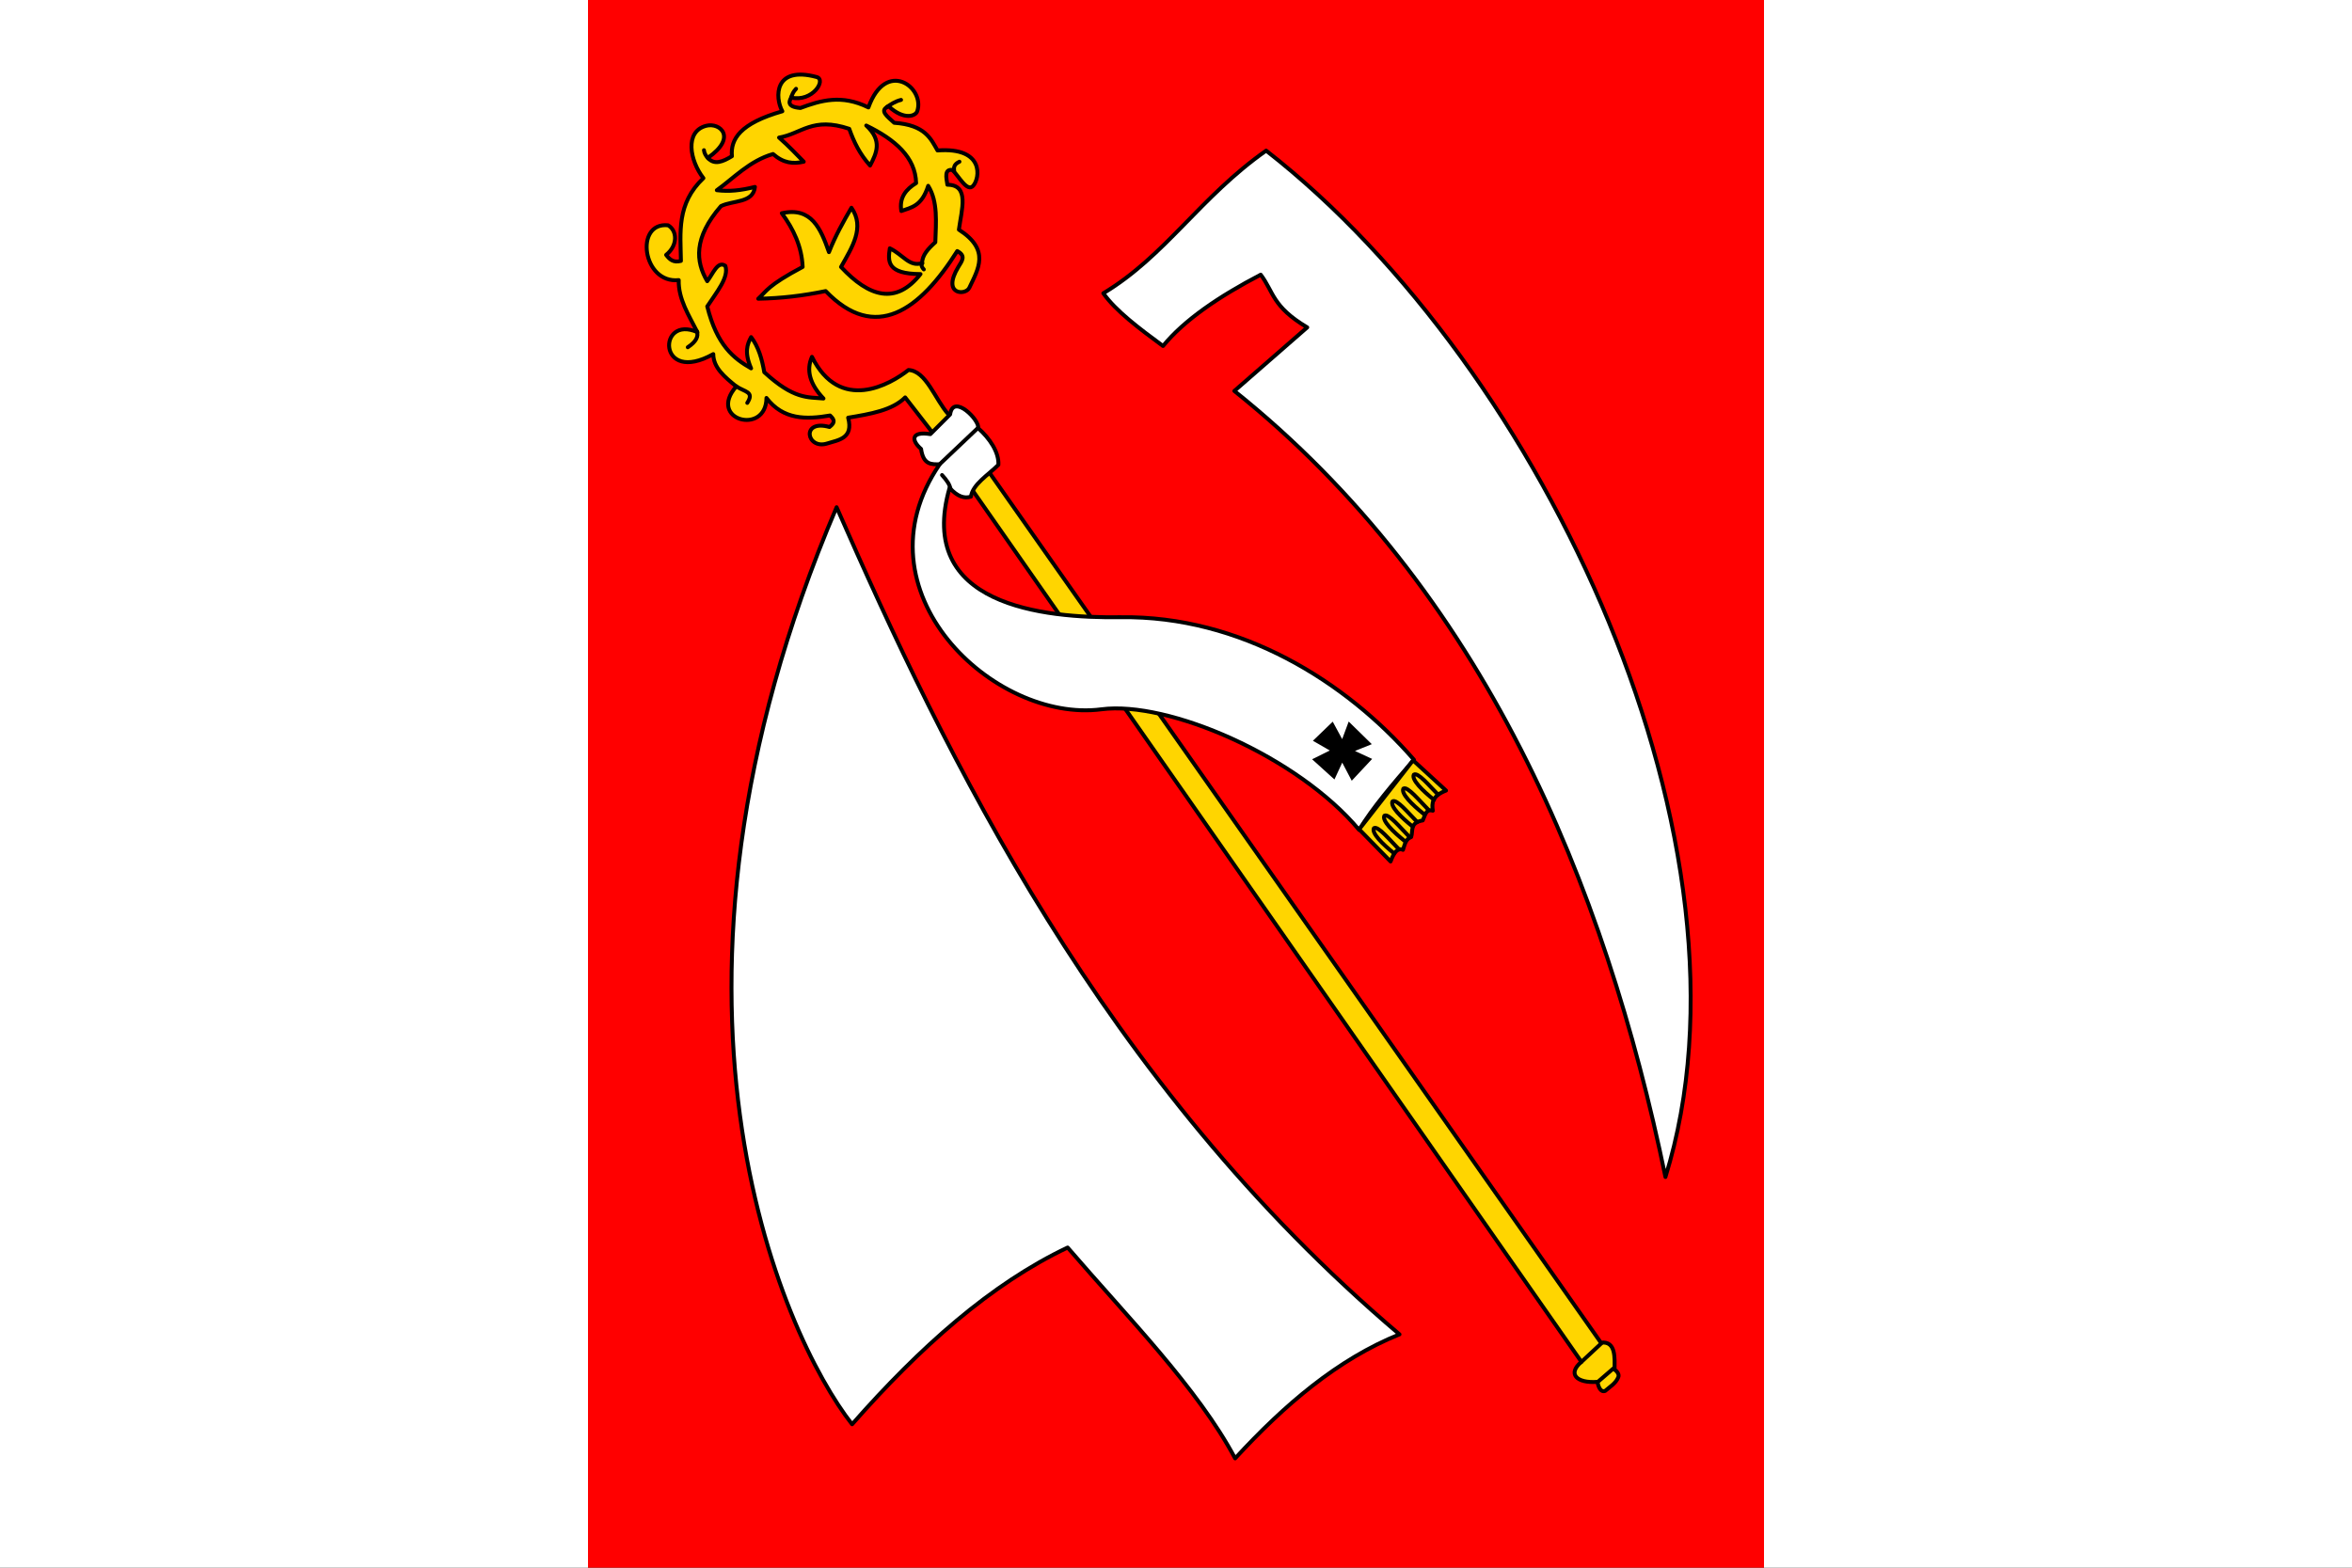 <?xml version="1.0" encoding="UTF-8" standalone="no"?>
<!-- Created with Inkscape (http://www.inkscape.org/) -->
<svg
   xmlns:dc="http://purl.org/dc/elements/1.1/"
   xmlns:cc="http://creativecommons.org/ns#"
   xmlns:rdf="http://www.w3.org/1999/02/22-rdf-syntax-ns#"
   xmlns:svg="http://www.w3.org/2000/svg"
   xmlns="http://www.w3.org/2000/svg"
   xmlns:sodipodi="http://sodipodi.sourceforge.net/DTD/sodipodi-0.dtd"
   xmlns:inkscape="http://www.inkscape.org/namespaces/inkscape"
   width="600"
   height="400"
   id="svg2"
   inkscape:label="Pozadí"
   sodipodi:version="0.32"
   inkscape:version="0.46"
   version="1.0"
   sodipodi:docname="Valdíkov TR flag.svg"
   inkscape:output_extension="org.inkscape.output.svg.inkscape">
  <rect width="100%" height="100%" fill="#333333" stroke="none"/>
  <defs
     id="defs5108">
    <inkscape:perspective
       sodipodi:type="inkscape:persp3d"
       inkscape:vp_x="0 : 526.18109 : 1"
       inkscape:vp_y="0 : 1000 : 0"
       inkscape:vp_z="744.09448 : 526.18109 : 1"
       inkscape:persp3d-origin="372.04724 : 350.78739 : 1"
       id="perspective5114" />
    <inkscape:perspective
       id="perspective5123"
       inkscape:persp3d-origin="372.04724 : 350.78739 : 1"
       inkscape:vp_z="744.09448 : 526.18109 : 1"
       inkscape:vp_y="0 : 1000 : 0"
       inkscape:vp_x="0 : 526.18109 : 1"
       sodipodi:type="inkscape:persp3d" />
  </defs>
  <sodipodi:namedview
     id="base"
     pagecolor="#ffffff"
     bordercolor="#666666"
     borderopacity="1.0"
     inkscape:pageopacity="0.0"
     inkscape:pageshadow="2"
     inkscape:zoom="0.446875"
     inkscape:cx="667.48455"
     inkscape:cy="272.37998"
     inkscape:document-units="px"
     inkscape:current-layer="layer1"
     showgrid="false"
     inkscape:window-width="1400"
     inkscape:window-height="928"
     inkscape:window-x="-4"
     inkscape:window-y="-4" />
  <g
     inkscape:label="Vrstva 1"
     inkscape:groupmode="layer"
     id="layer1"
     transform="translate(420,-103.791)">
    <rect
       style="opacity:1;fill:#ff0000;fill-opacity:1;fill-rule:evenodd;stroke:none;stroke-width:1;stroke-linecap:round;stroke-linejoin:round;marker:none;marker-start:none;marker-mid:none;marker-end:none;stroke-miterlimit:4;stroke-dasharray:none;stroke-dashoffset:0;stroke-opacity:1;visibility:visible;display:inline;overflow:visible;enable-background:accumulate"
       id="red_part"
       width="300"
       height="400"
       x="-270"
       y="103.791" />
    <g
       id="stick">
      <path
         sodipodi:nodetypes="ccscccccccccccscccscccscccscccsscccccccccccccccccccccccccccccccccccccccccc"
         transform="translate(-420,103.791)"
         id="path5129"
         d="M 230.909,101.399 C 227.639,104.702 222,105.636 216.364,106.573 C 217.809,111.948 213.764,112.27 211.049,113.147 C 205.775,114.85 204.195,106.885 211.608,108.951 C 213.173,107.764 212.821,107.028 211.748,106.014 C 205.634,107.066 199.796,107.121 195.524,101.538 C 195.48,111.234 180.307,107.14 187.832,98.601 C 184.895,96.218 181.98,93.826 181.958,90.35 C 167.68,98.334 167.69,80.209 177.902,84.755 C 175.744,80.459 173.008,76.295 173.147,71.469 C 163.923,72.452 161.79,56.602 170.42,57.483 C 172.76,58.808 172.997,62.58 169.93,65.035 C 170.787,66.151 171.748,67.11 173.706,66.573 C 173.602,59.327 172.551,51.984 179.441,45.455 C 175.979,41.026 174.573,33.549 180.14,32.098 C 183.692,31.172 188.125,35.081 180.559,40.28 C 182.263,42.224 184.458,41.223 186.713,39.86 C 186.329,35.481 188.825,31.471 199.58,28.392 C 197.631,24.869 197.451,16.725 208.322,19.65 C 210.898,20.344 207.263,26.127 201.818,24.895 C 201.477,25.602 200.409,27.266 204.196,27.552 C 209.39,25.616 214.696,24.038 221.538,27.413 C 226.017,14.925 236.049,22.291 233.986,28.392 C 233.566,29.632 230.609,30.742 226.713,27.133 C 224.089,28.145 226.446,29.78 228.112,31.329 C 236.053,31.893 237.457,35.443 239.161,38.392 C 251.195,37.483 250.001,45.48 248.252,47.413 C 246.691,49.136 244.562,44.837 242.937,43.357 C 240.897,43.12 241.369,45.201 241.678,47.133 C 247.369,47.161 245.321,53.422 244.615,58.601 C 252.694,63.796 249.532,68.629 247.273,73.427 C 246.316,75.458 240.173,75.239 244.476,68.112 C 245.389,66.599 246.518,65.289 244.196,64.056 C 234.632,79.208 223.301,87.445 210.629,74.266 C 204.832,75.464 199.232,76.115 193.427,76.224 C 195.596,74.272 195.728,72.907 204.755,68.112 C 204.541,62.92 202.444,58.481 199.441,54.406 C 207.024,52.712 209.368,58.353 211.469,64.336 C 213.136,60.11 215.172,56.502 217.203,53.007 C 220.696,58.042 217.37,63.077 214.545,68.112 C 221.728,75.824 228.573,77.855 234.825,69.93 C 226.201,69.904 226.498,66.666 226.993,63.357 C 230.459,65.046 231.954,68.166 235.245,67.133 C 235.213,65.131 236.793,63.452 238.601,61.818 C 238.768,56.69 239.296,51.464 236.783,47.413 C 235.141,52.641 232.467,52.912 229.93,53.846 C 229.358,50.392 231.126,48.313 233.706,46.713 C 233.539,40.146 228.395,35.621 220.979,32.028 C 225.17,35.914 223.598,39.08 221.958,42.238 C 219.32,39.331 217.799,36.145 216.643,32.867 C 207.246,29.715 204.501,34.123 198.741,35.105 C 201.406,37.44 203.053,39.266 205.035,41.259 C 202.331,41.859 199.907,41.662 197.203,39.301 C 191.239,40.999 187.086,45.524 182.867,48.531 C 185.967,48.913 188.929,48.614 192.587,47.692 C 192.136,51.863 187.016,51.074 183.916,52.587 C 176.863,60.688 177.471,66.796 180.42,71.748 C 181.874,69.908 183.07,66.435 185.035,67.832 C 186.025,70.75 182.781,74.559 180.42,78.182 C 182.876,88.081 187.131,91.437 191.608,93.986 C 189.865,89.934 190.597,87.862 191.608,86.014 C 193.483,88.458 194.389,91.594 194.965,94.965 C 202.572,101.962 206.04,101.299 210.07,101.678 C 206.533,97.946 205.635,94.409 207.133,91.049 C 214.292,105.469 227.137,98.076 231.748,94.406 C 236.277,94.618 238.555,101.956 241.958,105.734 L 408.392,342.587 C 412.298,342.085 411.886,346.6 411.888,349.441 C 412.51,349.911 413.172,350.699 412.797,351.469 C 412.144,352.997 410.768,353.778 409.476,354.895 C 408.251,355.3 407.778,353.819 407.483,352.587 C 402.132,352.986 399.803,350.498 403.427,347.483 L 237.203,109.51 L 230.909,101.399 z"
         style="opacity:1;fill:#ffd500;fill-opacity:1;fill-rule:evenodd;stroke:#000000;stroke-width:1;stroke-linecap:round;stroke-linejoin:round;marker:none;marker-start:none;marker-mid:none;marker-end:none;stroke-miterlimit:4;stroke-dasharray:none;stroke-dashoffset:0;stroke-opacity:1;visibility:visible;display:inline;overflow:visible;enable-background:accumulate" />
      <path
         sodipodi:nodetypes="csccscccccccc"
         transform="translate(-420,103.791)"
         id="path5660"
         d="M 239.72,118.462 C 217.559,150.81 253.627,184.555 280.979,180.979 C 297.944,178.761 330.956,192.937 346.713,211.748 C 350.182,206.02 355.404,199.94 360.699,193.846 C 343.351,173.863 316.472,157.064 285.874,157.483 C 266.023,157.754 233.626,154.455 242.238,124.476 C 244.255,126.717 246.047,127.267 247.692,126.713 C 248.134,123.573 252.054,121.236 254.685,118.601 C 254.885,115.477 252.506,111.846 249.51,109.231 C 250.073,107.361 243.158,100.26 242.378,105.734 L 237.343,110.769 C 232.356,109.991 232.444,112.36 234.965,114.545 C 235.56,118.696 237.676,118.476 239.72,118.462 z"
         style="opacity:1;fill:#ffffff;fill-opacity:1;fill-rule:evenodd;stroke:#000000;stroke-width:1;stroke-linecap:round;stroke-linejoin:round;marker:none;marker-start:none;marker-mid:none;marker-end:none;stroke-miterlimit:4;stroke-dasharray:none;stroke-dashoffset:0;stroke-opacity:1;visibility:visible;display:inline;overflow:visible;enable-background:accumulate" />
      <path
         sodipodi:nodetypes="cc"
         transform="translate(-420,103.791)"
         id="path5662"
         d="M 187.762,98.531 C 190.026,100.075 192.502,99.882 190.629,102.797"
         style="opacity:1;fill:none;fill-opacity:1;fill-rule:evenodd;stroke:#000000;stroke-width:1;stroke-linecap:round;stroke-linejoin:round;marker:none;marker-start:none;marker-mid:none;marker-end:none;stroke-miterlimit:4;stroke-dasharray:none;stroke-dashoffset:0;stroke-opacity:1;visibility:visible;display:inline;overflow:visible;enable-background:accumulate" />
      <path
         sodipodi:nodetypes="cc"
         transform="translate(-420,103.791)"
         id="path5664"
         d="M 177.791,84.55 C 178.189,85.843 177.66,87.122 175.455,88.601"
         style="opacity:1;fill:none;fill-opacity:1;fill-rule:evenodd;stroke:#000000;stroke-width:1;stroke-linecap:round;stroke-linejoin:round;marker:none;marker-start:none;marker-mid:none;marker-end:none;stroke-miterlimit:4;stroke-dasharray:none;stroke-dashoffset:0;stroke-opacity:1;visibility:visible;display:inline;overflow:visible;enable-background:accumulate" />
      <path
         sodipodi:nodetypes="cc"
         transform="translate(-420,103.791)"
         id="path5666"
         d="M 179.58,38.322 C 179.64,39.081 180.114,39.856 180.664,40.42"
         style="opacity:1;fill:none;fill-opacity:1;fill-rule:evenodd;stroke:#000000;stroke-width:1;stroke-linecap:round;stroke-linejoin:round;marker:none;marker-start:none;marker-mid:none;marker-end:none;stroke-miterlimit:4;stroke-dasharray:none;stroke-dashoffset:0;stroke-opacity:1;visibility:visible;display:inline;overflow:visible;enable-background:accumulate" />
      <path
         sodipodi:nodetypes="cc"
         transform="translate(-420,103.791)"
         id="path5668"
         d="M 203.077,22.657 C 202.299,23.497 202.206,23.916 201.853,24.685"
         style="opacity:1;fill:none;fill-opacity:1;fill-rule:evenodd;stroke:#000000;stroke-width:1;stroke-linecap:round;stroke-linejoin:round;marker:none;marker-start:none;marker-mid:none;marker-end:none;stroke-miterlimit:4;stroke-dasharray:none;stroke-dashoffset:0;stroke-opacity:1;visibility:visible;display:inline;overflow:visible;enable-background:accumulate" />
      <path
         sodipodi:nodetypes="cc"
         transform="translate(-420,103.791)"
         id="path5670"
         d="M 229.86,25.49 C 228.271,25.877 227.243,26.661 226.259,27.273"
         style="opacity:1;fill:none;fill-opacity:1;fill-rule:evenodd;stroke:#000000;stroke-width:1;stroke-linecap:round;stroke-linejoin:round;marker:none;marker-start:none;marker-mid:none;marker-end:none;stroke-miterlimit:4;stroke-dasharray:none;stroke-dashoffset:0;stroke-opacity:1;visibility:visible;display:inline;overflow:visible;enable-background:accumulate" />
      <path
         sodipodi:nodetypes="cc"
         transform="translate(-420,103.791)"
         id="path5672"
         d="M 244.755,41.259 C 243.309,41.922 243.299,42.811 243.409,43.566"
         style="opacity:1;fill:none;fill-opacity:1;fill-rule:evenodd;stroke:#000000;stroke-width:1;stroke-linecap:round;stroke-linejoin:round;marker:none;marker-start:none;marker-mid:none;marker-end:none;stroke-miterlimit:4;stroke-dasharray:none;stroke-dashoffset:0;stroke-opacity:1;visibility:visible;display:inline;overflow:visible;enable-background:accumulate" />
      <path
         sodipodi:nodetypes="cc"
         transform="translate(-420,103.791)"
         id="path5674"
         d="M 235.28,67.203 C 234.873,67.776 235.253,68.259 235.664,68.741"
         style="opacity:1;fill:none;fill-opacity:1;fill-rule:evenodd;stroke:#000000;stroke-width:1;stroke-linecap:round;stroke-linejoin:round;marker:none;marker-start:none;marker-mid:none;marker-end:none;stroke-miterlimit:4;stroke-dasharray:none;stroke-dashoffset:0;stroke-opacity:1;visibility:visible;display:inline;overflow:visible;enable-background:accumulate" />
      <path
         sodipodi:nodetypes="cc"
         transform="translate(-420,103.791)"
         id="path5676"
         d="M 408.519,342.744 L 403.373,347.535"
         style="opacity:1;fill:none;fill-opacity:1;fill-rule:evenodd;stroke:#000000;stroke-width:1;stroke-linecap:round;stroke-linejoin:round;marker:none;marker-start:none;marker-mid:none;marker-end:none;stroke-miterlimit:4;stroke-dasharray:none;stroke-dashoffset:0;stroke-opacity:1;visibility:visible;display:inline;overflow:visible;enable-background:accumulate" />
      <path
         sodipodi:nodetypes="cc"
         transform="translate(-420,103.791)"
         id="path5678"
         d="M 411.617,349.132 L 407.528,352.657"
         style="opacity:1;fill:none;fill-opacity:1;fill-rule:evenodd;stroke:#000000;stroke-width:1;stroke-linecap:round;stroke-linejoin:round;marker:none;marker-start:none;marker-mid:none;marker-end:none;stroke-miterlimit:4;stroke-dasharray:none;stroke-dashoffset:0;stroke-opacity:1;visibility:visible;display:inline;overflow:visible;enable-background:accumulate" />
      <path
         transform="translate(-420,103.791)"
         id="path5680"
         d="M 249.416,109.246 L 239.823,118.344"
         style="opacity:1;fill:#ffd500;fill-opacity:1;fill-rule:evenodd;stroke:#000000;stroke-width:1;stroke-linecap:round;stroke-linejoin:round;marker:none;marker-start:none;marker-mid:none;marker-end:none;stroke-miterlimit:4;stroke-dasharray:none;stroke-dashoffset:0;stroke-opacity:1;visibility:visible;display:inline;overflow:visible;enable-background:accumulate" />
      <path
         sodipodi:nodetypes="cc"
         transform="translate(-420,103.791)"
         id="path5682"
         d="M 242.493,124.97 C 242.401,123.717 241.454,122.465 240.317,121.212"
         style="opacity:1;fill:#ffd500;fill-opacity:1;fill-rule:evenodd;stroke:#000000;stroke-width:1;stroke-linecap:round;stroke-linejoin:round;marker:none;marker-start:none;marker-mid:none;marker-end:none;stroke-miterlimit:4;stroke-dasharray:none;stroke-dashoffset:0;stroke-opacity:1;visibility:visible;display:inline;overflow:visible;enable-background:accumulate" />
      <path
         sodipodi:nodetypes="ccccccccccccc"
         transform="translate(-420,103.791)"
         id="path5684"
         d="M 342.477,189.796 L 344.257,185 L 349.054,189.698 L 344.406,191.577 L 349.202,193.802 L 344.949,198.351 L 342.378,193.456 L 340.252,198.054 L 335.604,193.851 L 340.301,191.527 L 335.752,188.906 L 339.856,184.951 L 342.477,189.796 z"
         style="opacity:1;fill:#000000;fill-opacity:1;fill-rule:evenodd;stroke:#000000;stroke-width:1;stroke-linecap:round;stroke-linejoin:miter;marker:none;marker-start:none;marker-mid:none;marker-end:none;stroke-miterlimit:4;stroke-dasharray:none;stroke-dashoffset:0;stroke-opacity:1;visibility:visible;display:inline;overflow:visible;enable-background:accumulate" />
      <path
         sodipodi:nodetypes="ccccccccc"
         transform="translate(-420,103.791)"
         id="path5690"
         d="M 360.476,194 L 368.882,201.713 C 365.286,203.098 365.223,204.953 365.52,206.856 C 363.698,206.33 363.537,208.129 362.949,209.328 C 359.517,209.932 360.541,212.02 359.982,213.581 C 358.539,214.106 358.348,215.57 357.905,216.845 C 356.555,216.211 355.564,217.554 354.74,219.811 L 346.73,211.603 L 360.476,194 z"
         style="opacity:1;fill:#ffd500;fill-opacity:1;fill-rule:evenodd;stroke:#000000;stroke-width:1;stroke-linecap:round;stroke-linejoin:round;marker:none;marker-start:none;marker-mid:none;marker-end:none;stroke-miterlimit:4;stroke-dasharray:none;stroke-dashoffset:0;stroke-opacity:1;visibility:visible;display:inline;overflow:visible;enable-background:accumulate" />
      <path
         sodipodi:nodetypes="ccc"
         transform="translate(-420,103.791)"
         id="path5692"
         d="M 355.63,217.735 C 352.738,215.419 349.822,212.56 350.488,211.306 C 351.528,210.622 354.608,214.419 356.916,216.746"
         style="opacity:1;fill:none;fill-opacity:1;fill-rule:evenodd;stroke:#000000;stroke-width:1;stroke-linecap:round;stroke-linejoin:round;marker:none;marker-start:none;marker-mid:none;marker-end:none;stroke-miterlimit:4;stroke-dasharray:none;stroke-dashoffset:0;stroke-opacity:1;visibility:visible;display:inline;overflow:visible;enable-background:accumulate" />
      <path
         sodipodi:nodetypes="ccc"
         id="path5694"
         d="M -61.701,318.352 C -64.594,316.037 -67.509,313.177 -66.844,311.924 C -65.803,311.239 -62.724,315.037 -60.415,317.363"
         style="opacity:1;fill:none;fill-opacity:1;fill-rule:evenodd;stroke:#000000;stroke-width:1;stroke-linecap:round;stroke-linejoin:round;marker:none;marker-start:none;marker-mid:none;marker-end:none;stroke-miterlimit:4;stroke-dasharray:none;stroke-dashoffset:0;stroke-opacity:1;visibility:visible;display:inline;overflow:visible;enable-background:accumulate" />
      <path
         sodipodi:nodetypes="ccc"
         id="path5696"
         d="M -59.624,314.693 C -62.517,312.378 -65.433,309.518 -64.767,308.264 C -63.726,307.58 -60.771,311.204 -58.462,313.531"
         style="opacity:1;fill:none;fill-opacity:1;fill-rule:evenodd;stroke:#000000;stroke-width:1;stroke-linecap:round;stroke-linejoin:round;marker:none;marker-start:none;marker-mid:none;marker-end:none;stroke-miterlimit:4;stroke-dasharray:none;stroke-dashoffset:0;stroke-opacity:1;visibility:visible;display:inline;overflow:visible;enable-background:accumulate" />
      <path
         sodipodi:nodetypes="ccc"
         id="path5698"
         d="M -56.855,311.429 C -59.748,309.114 -62.663,306.255 -61.998,305.001 C -60.957,304.316 -57.878,308.114 -55.57,310.44"
         style="opacity:1;fill:none;fill-opacity:1;fill-rule:evenodd;stroke:#000000;stroke-width:1;stroke-linecap:round;stroke-linejoin:round;marker:none;marker-start:none;marker-mid:none;marker-end:none;stroke-miterlimit:4;stroke-dasharray:none;stroke-dashoffset:0;stroke-opacity:1;visibility:visible;display:inline;overflow:visible;enable-background:accumulate" />
      <path
         sodipodi:nodetypes="ccc"
         id="path5700"
         d="M -54.185,307.869 C -57.078,305.554 -59.993,302.695 -59.328,301.441 C -58.287,300.756 -55.48,304.183 -53.171,306.509"
         style="opacity:1;fill:none;fill-opacity:1;fill-rule:evenodd;stroke:#000000;stroke-width:1;stroke-linecap:round;stroke-linejoin:round;marker:none;marker-start:none;marker-mid:none;marker-end:none;stroke-miterlimit:4;stroke-dasharray:none;stroke-dashoffset:0;stroke-opacity:1;visibility:visible;display:inline;overflow:visible;enable-background:accumulate" />
    </g>
    <path
       style="opacity:1;fill:#ffffff;fill-opacity:1;fill-rule:evenodd;stroke:#000000;stroke-width:1;stroke-linecap:round;stroke-linejoin:round;marker:none;marker-start:none;marker-mid:none;marker-end:none;stroke-miterlimit:4;stroke-dasharray:none;stroke-dashoffset:0;stroke-opacity:1;visibility:visible;display:inline;overflow:visible;enable-background:accumulate"
       d="M 357.015,340.465 C 281.236,276.211 241.071,192.458 213.418,129.42 C 160.301,253.878 199.47,340.65 217.374,363.408 C 234.757,343.651 252.871,327.543 272.36,318.312 C 287.803,336.245 305.522,354.178 315.083,372.111 C 327.707,358.406 341.239,346.817 357.015,340.465 z"
       id="vine_knife"
       transform="translate(-420,103.791)"
       sodipodi:nodetypes="cccccc" />
    <path
       style="opacity:1;fill:#ffffff;fill-opacity:1;fill-rule:evenodd;stroke:#000000;stroke-width:1;stroke-linecap:round;stroke-linejoin:round;marker:none;marker-start:none;marker-mid:none;marker-end:none;stroke-miterlimit:4;stroke-dasharray:none;stroke-dashoffset:0;stroke-opacity:1;visibility:visible;display:inline;overflow:visible;enable-background:accumulate"
       d="M 281.458,74.83 C 297.289,65.346 306.123,50.29 322.995,38.436 C 394.324,94.073 450.85,216.342 424.857,300.313 C 409.396,225.505 378.414,150.625 314.885,99.752 C 321.083,94.345 327.28,88.939 333.477,83.533 C 324.494,78.211 324.93,74.46 321.61,70.083 C 310.908,75.669 302.125,81.64 296.688,88.28 C 290.59,83.796 284.631,79.313 281.458,74.83 z"
       id="scythe"
       transform="translate(-420,103.791)"
       sodipodi:nodetypes="cccccccc" />
    <rect
       style="opacity:1;fill:#ffffff;fill-opacity:1;fill-rule:evenodd;stroke:none;stroke-width:1;stroke-linecap:round;stroke-linejoin:round;marker:none;marker-start:none;marker-mid:none;marker-end:none;stroke-miterlimit:4;stroke-dasharray:none;stroke-dashoffset:0;stroke-opacity:1;visibility:visible;display:inline;overflow:visible;enable-background:accumulate"
       id="left_white_stripe"
       width="150"
       height="400"
       x="-420"
       y="103.791" />
    <rect
       style="opacity:1;fill:#ffffff;fill-opacity:1;fill-rule:evenodd;stroke:none;stroke-width:1;stroke-linecap:round;stroke-linejoin:round;marker:none;marker-start:none;marker-mid:none;marker-end:none;stroke-miterlimit:4;stroke-dasharray:none;stroke-dashoffset:0;stroke-opacity:1;visibility:visible;display:inline;overflow:visible;enable-background:accumulate"
       id="right_white_stripe"
       width="150"
       height="400"
       x="30"
       y="103.791" />
  </g>
</svg>

